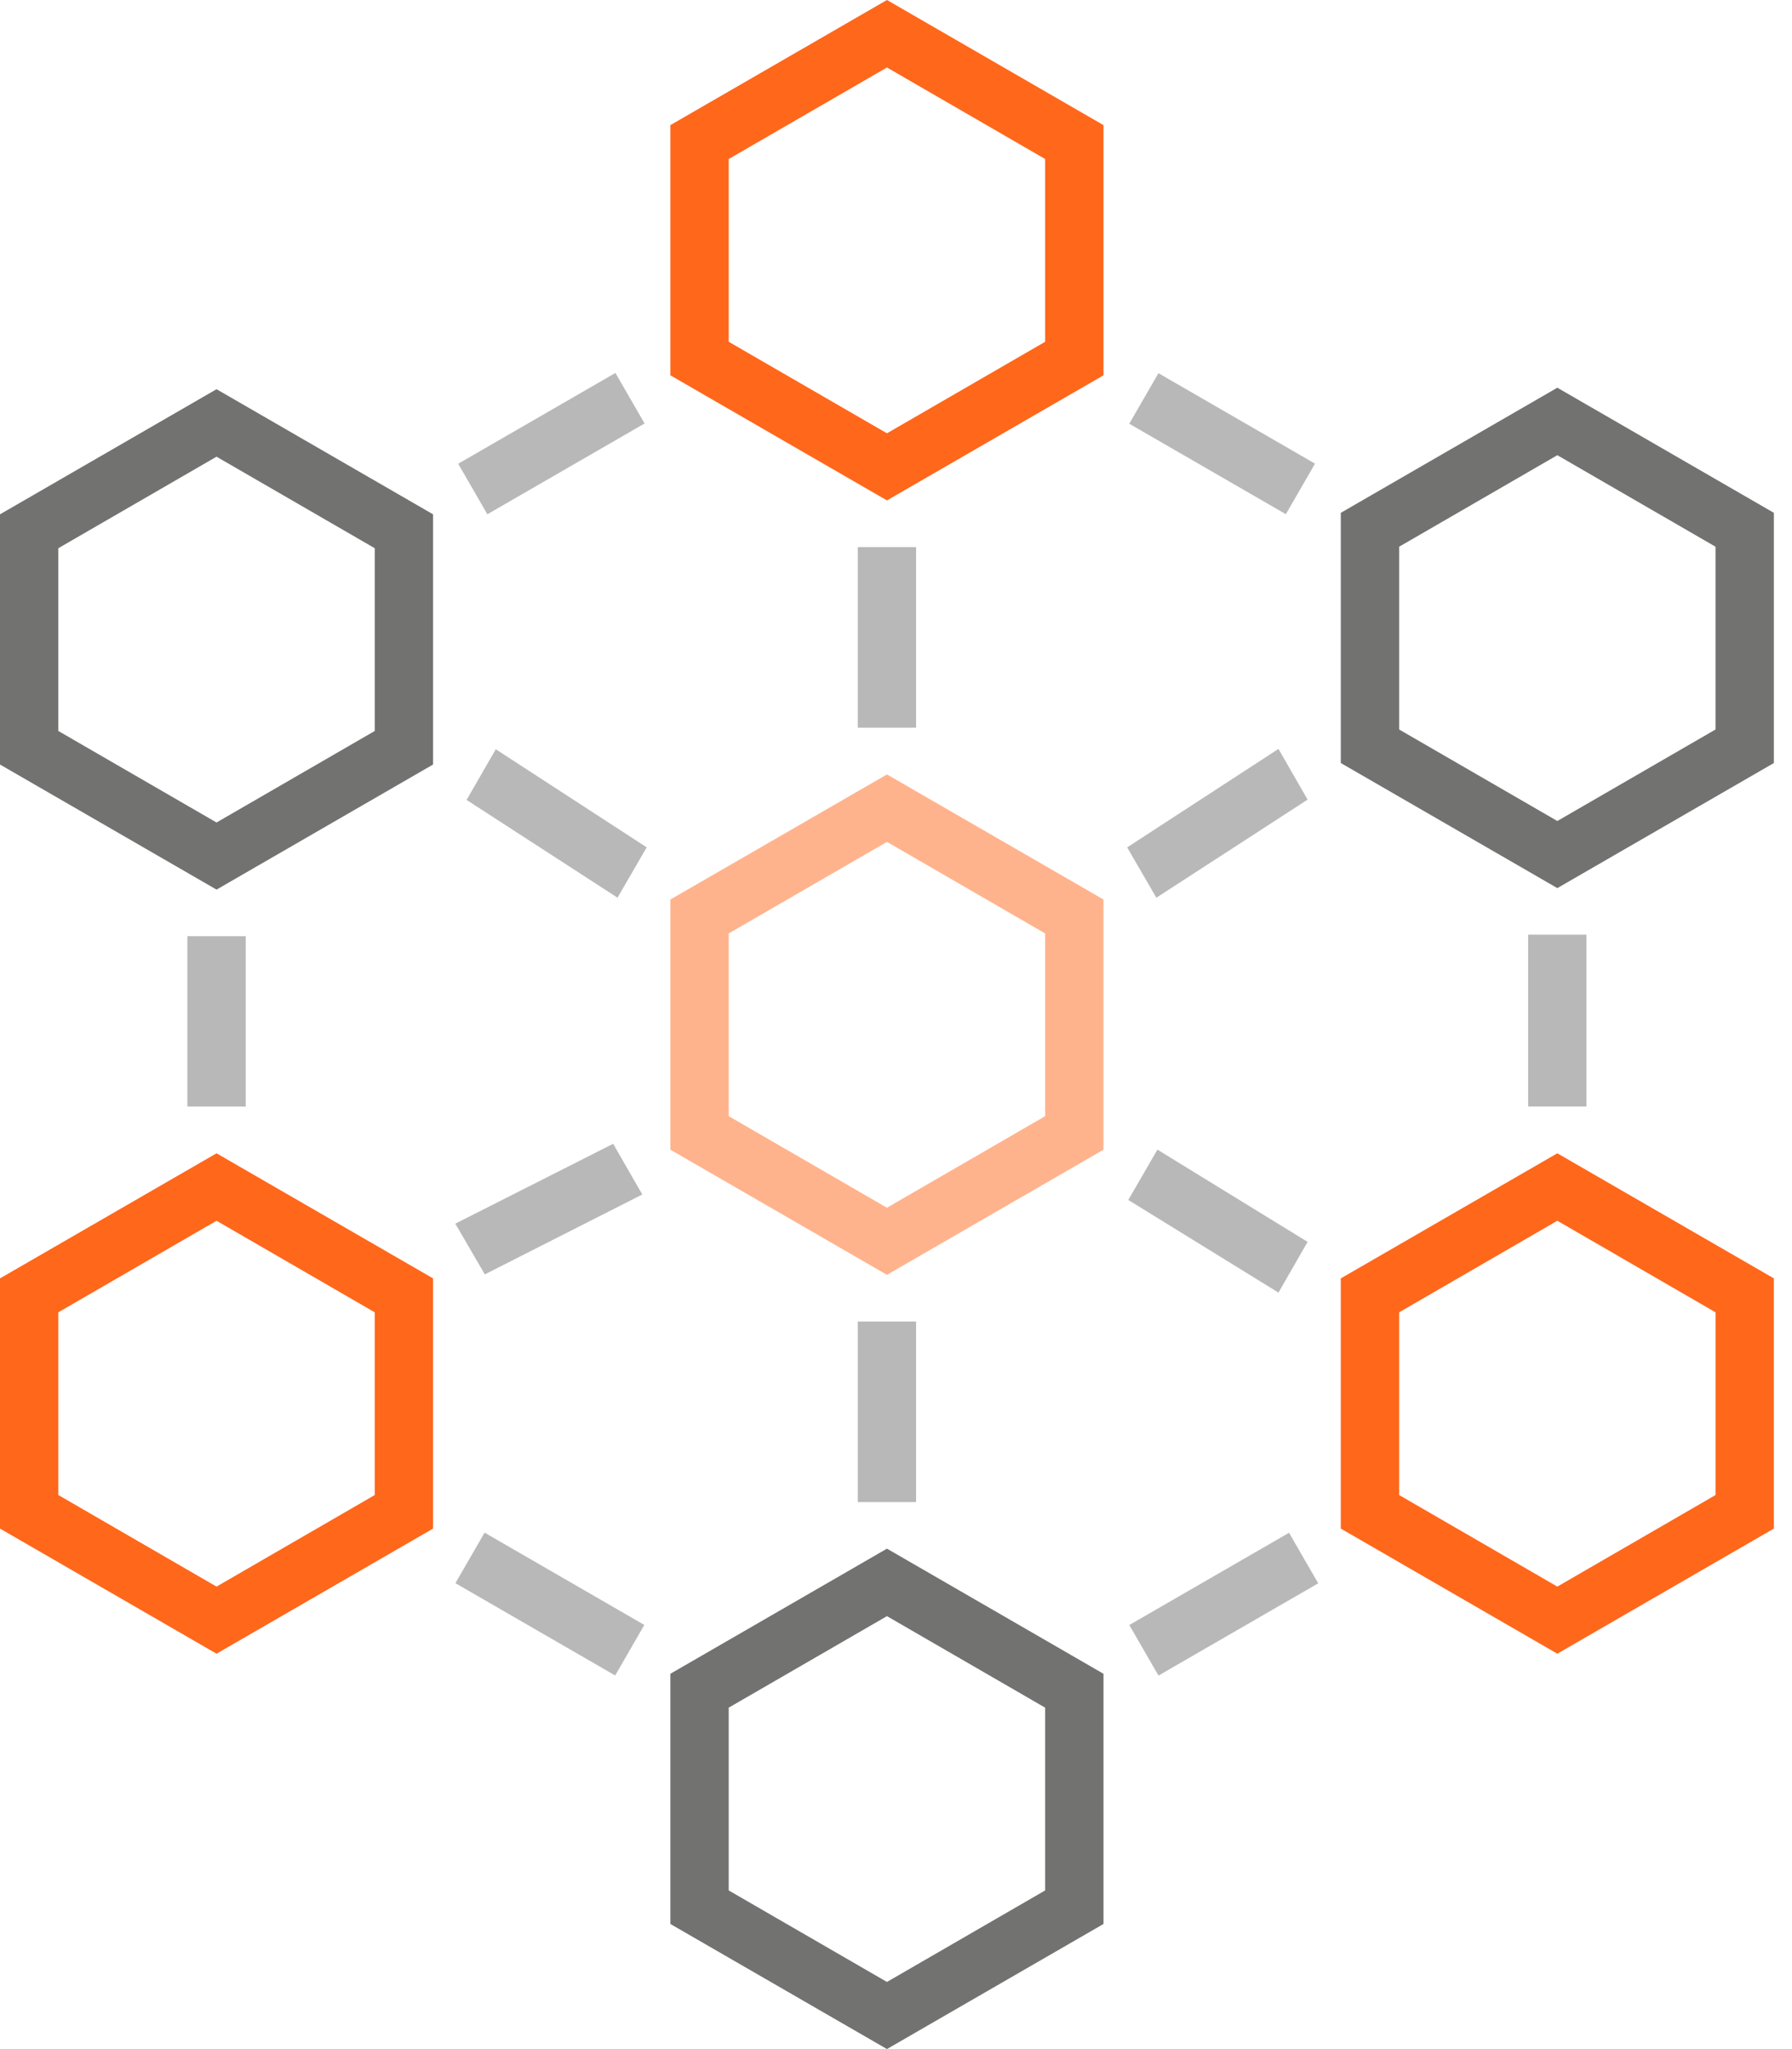 <svg width="42" height="48" viewBox="0 0 42 48" fill="none" xmlns="http://www.w3.org/2000/svg">
<path d="M27.151 8.742L26.467 9.926L30.137 12.045L30.821 10.861L27.151 8.742Z" fill="#B8B8B8"/>
<path d="M37.183 21.895H35.816V25.919H37.183V21.895Z" fill="#B8B8B8"/>
<path d="M14.424 8.736L10.739 10.863L11.422 12.047L15.107 9.92L14.424 8.736Z" fill="#B8B8B8"/>
<path d="M11.357 35.902L10.674 37.086L14.418 39.248L15.101 38.064L11.357 35.902Z" fill="#B8B8B8"/>
<path d="M5.759 21.93H4.392V25.92H5.759V21.93Z" fill="#B8B8B8"/>
<path d="M30.212 35.905L26.468 38.066L27.152 39.25L30.896 37.089L30.212 35.905Z" fill="#B8B8B8"/>
<path d="M10.671 28.664L11.363 29.852L15.054 27.981L14.371 26.793L10.671 28.664Z" fill="#B8B8B8"/>
<path d="M11.62 17.551L10.936 18.738L14.473 21.028L15.157 19.849L11.62 17.551Z" fill="#B8B8B8"/>
<path d="M21.471 12.816H20.104V17.046H21.471V12.816Z" fill="#B8B8B8"/>
<path d="M21.471 30.957H20.104V35.186H21.471V30.957Z" fill="#B8B8B8"/>
<path d="M27.127 26.93L26.444 28.109L29.964 30.279L30.647 29.091L27.127 26.93Z" fill="#B8B8B8"/>
<path d="M30.647 18.731L29.964 17.543L26.418 19.85L27.102 21.029L30.647 18.731Z" fill="#B8B8B8"/>
<path d="M5.075 20.839L0 17.909V12.048L5.075 9.117L10.15 12.048V17.909L5.075 20.839ZM1.367 17.123L5.075 19.267L8.783 17.123V12.842L5.075 10.698L1.367 12.842V17.123Z" fill="#727271"/>
<path d="M5.075 38.738L0 35.807V29.946L5.075 27.016L10.15 29.946V35.807L5.075 38.738ZM1.367 35.021L5.075 37.166L8.783 35.021V30.741L5.075 28.596L1.367 30.741V35.021Z" fill="#FF671B"/>
<path d="M20.788 11.722L15.712 8.792V2.931L20.788 0L25.863 2.931V8.792L20.788 11.722ZM17.079 8.006L20.788 10.15L24.496 8.006V3.725L20.788 1.581L17.079 3.725V8.006Z" fill="#FF671B"/>
<path d="M36.5 38.738L31.425 35.807V29.946L36.5 27.016L41.575 29.946V35.807L36.5 38.738ZM32.792 35.021L36.5 37.166L40.208 35.021V30.741L36.5 28.596L32.792 30.741V35.021Z" fill="#FF671B"/>
<path d="M20.788 47.999L15.712 45.069V39.208L20.788 36.277L25.863 39.208V45.069L20.788 47.999ZM17.079 44.283L20.788 46.427L24.496 44.283V40.002L20.788 37.858L17.079 40.002V44.283Z" fill="#727271"/>
<path d="M36.5 20.804L31.425 17.874V12.013L36.5 9.082L41.575 12.013V17.874L36.5 20.804ZM32.792 17.088L36.5 19.232L40.208 17.088V12.807L36.5 10.663L32.792 12.807V17.088Z" fill="#727271"/>
<path d="M20.788 29.863L15.712 26.932V21.071L20.788 18.141L25.863 21.071V26.932L20.788 29.863ZM17.079 26.146L20.788 28.291L24.496 26.146V21.866L20.788 19.721L17.079 21.866V26.146Z" fill="#FFB38D"/>
</svg>
